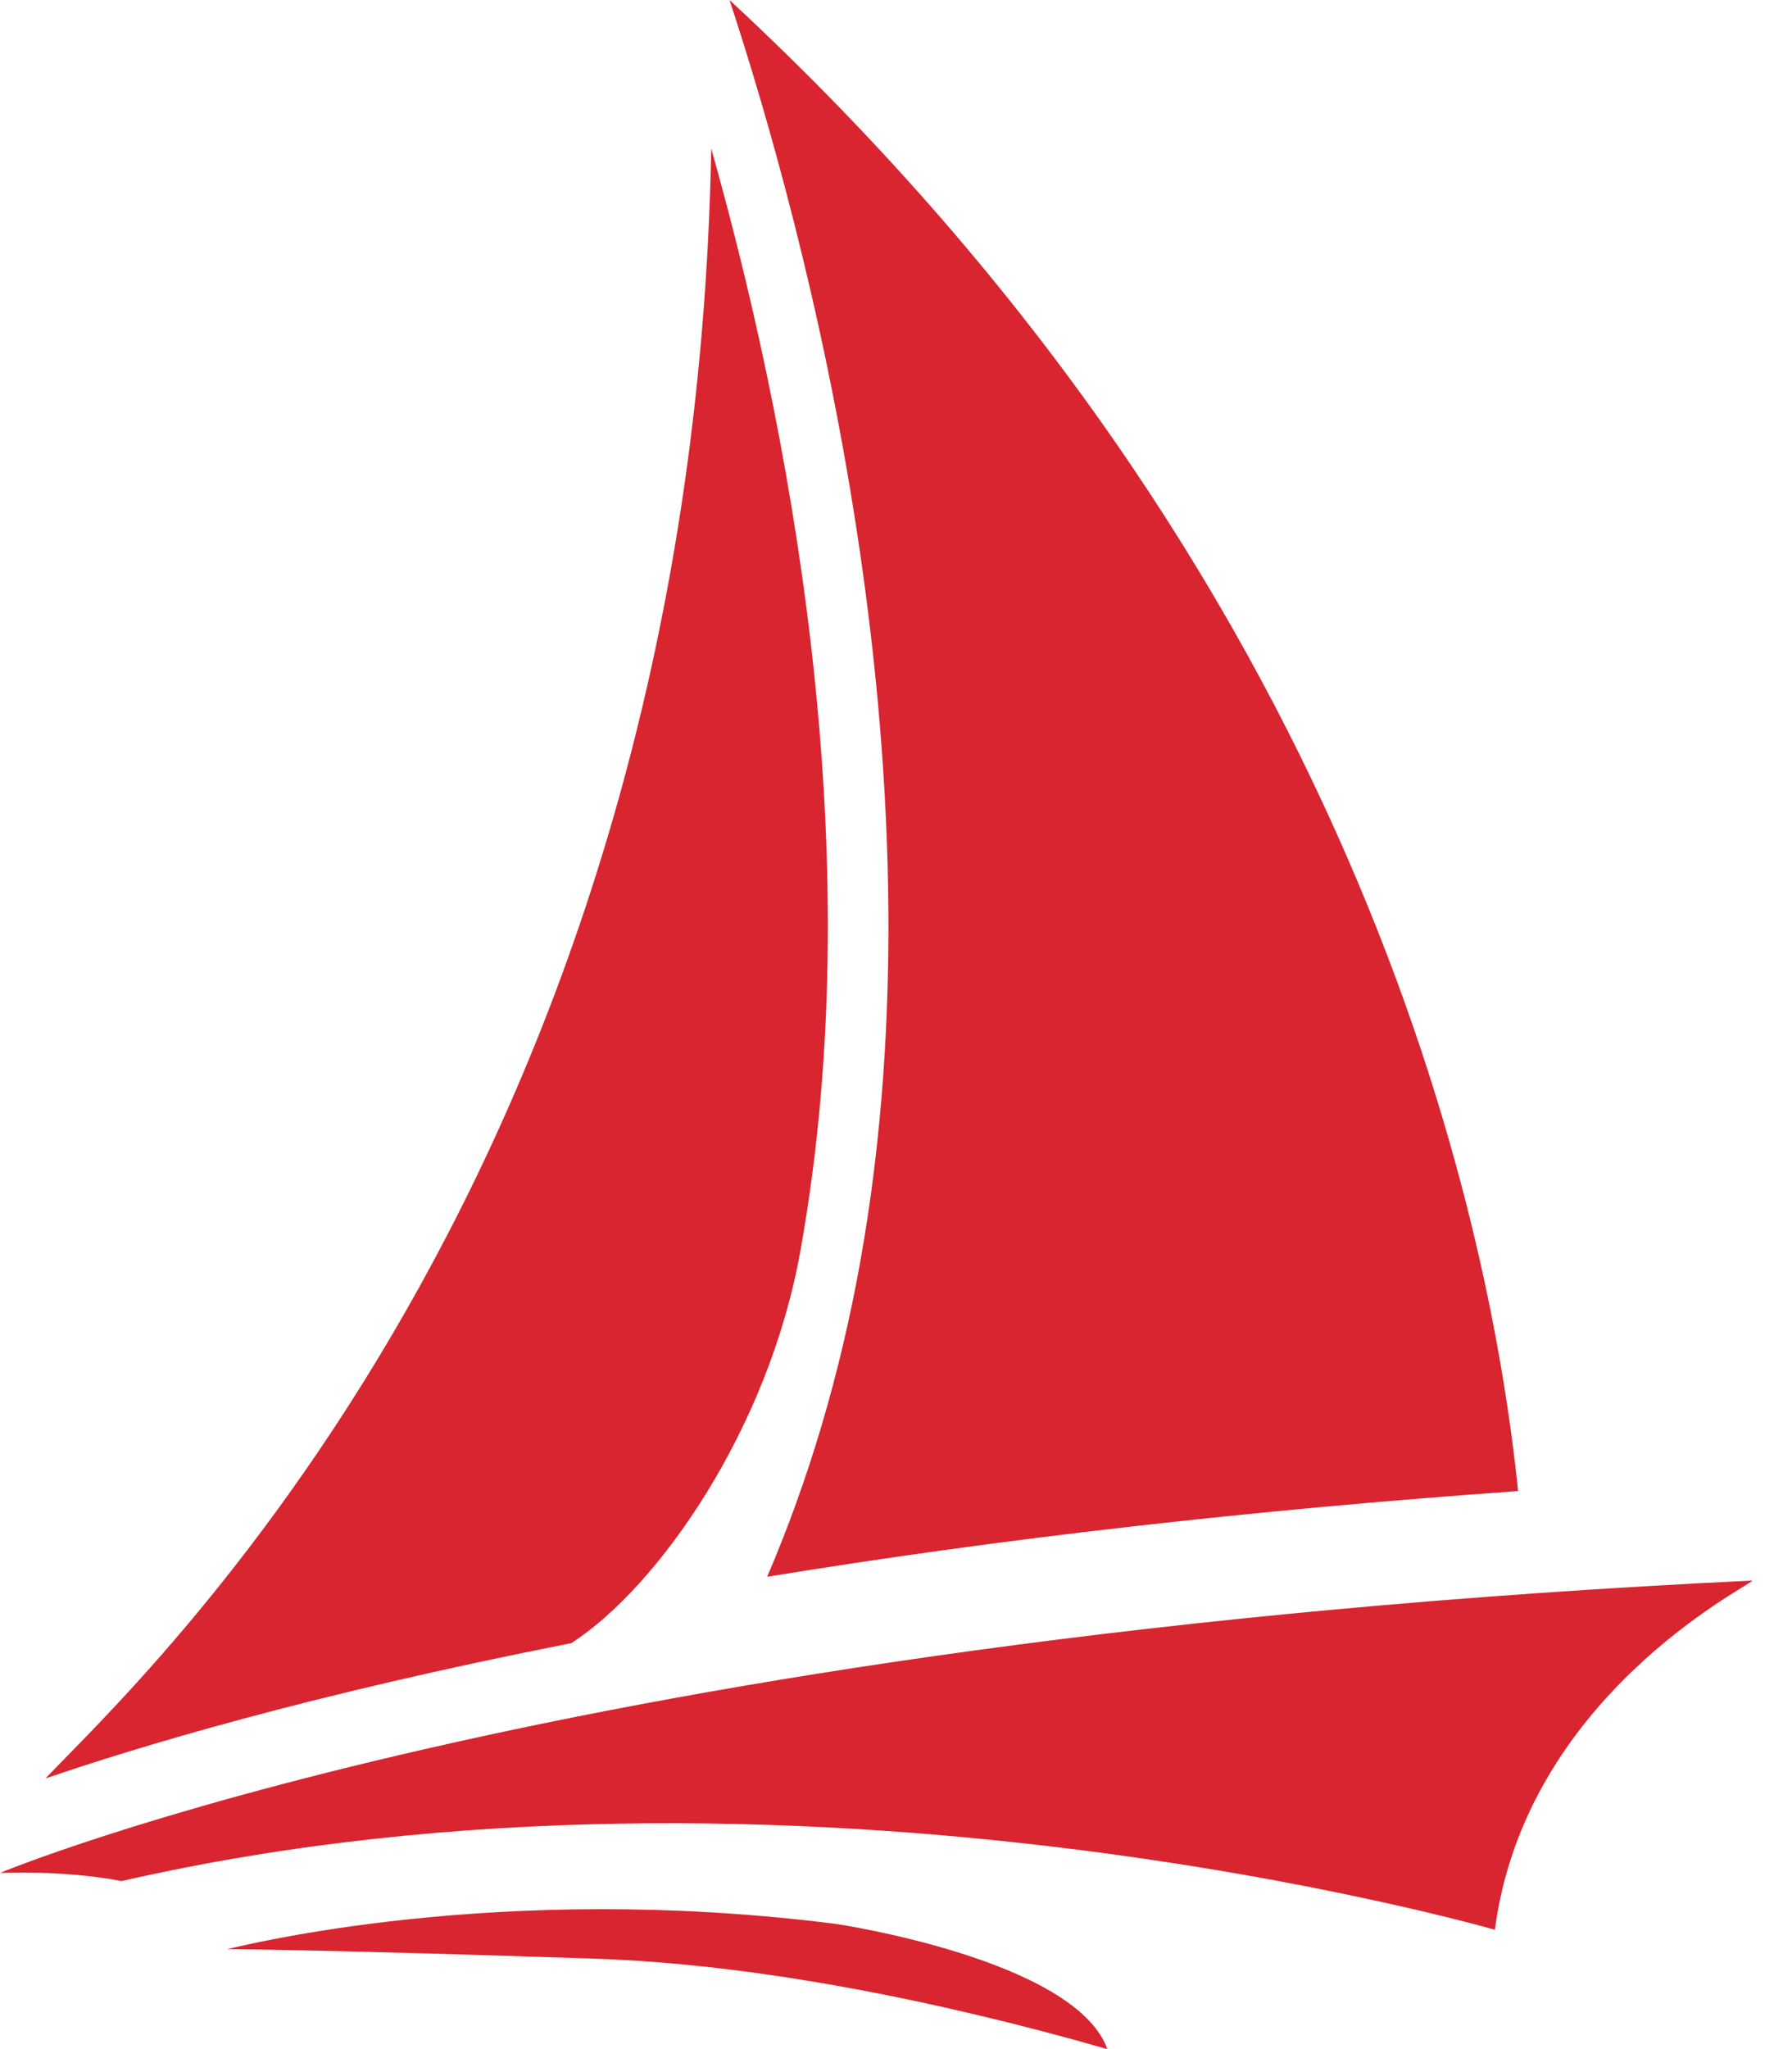 <?xml version="1.0" encoding="UTF-8"?> <svg xmlns="http://www.w3.org/2000/svg" width="21" height="24" viewBox="0 0 21 24" fill="none"><path d="M9.797 22.534C5.823 22.028 2.84 22.792 2.66 22.829C2.66 22.829 3.862 22.836 6.967 22.941C8.82 23.002 10.954 23.42 12.977 24C12.597 22.948 9.797 22.534 9.797 22.534Z" fill="#D82530"></path><path d="M0 21.937C0 21.937 0.733 21.899 1.425 22.032C9.319 20.226 17.508 22.602 17.518 22.602C17.874 19.89 20.443 18.608 20.538 18.512C6.56 19.181 0 21.937 0 21.937Z" fill="#D82530"></path><path d="M10.079 14.79C9.842 16.106 9.475 17.338 8.99 18.468C11.725 18.02 14.681 17.684 17.79 17.464C17.454 14.175 15.862 6.77 8.549 0C9.428 2.667 11.131 8.939 10.079 14.79Z" fill="#D82530"></path><path d="M9.377 14.664C10.242 9.882 9.197 4.792 8.335 1.741C8.108 13.748 1.612 19.687 0.533 20.83C1.592 20.467 3.625 19.849 6.696 19.245C7.718 18.584 9.004 16.738 9.377 14.664Z" fill="#D82530"></path></svg> 